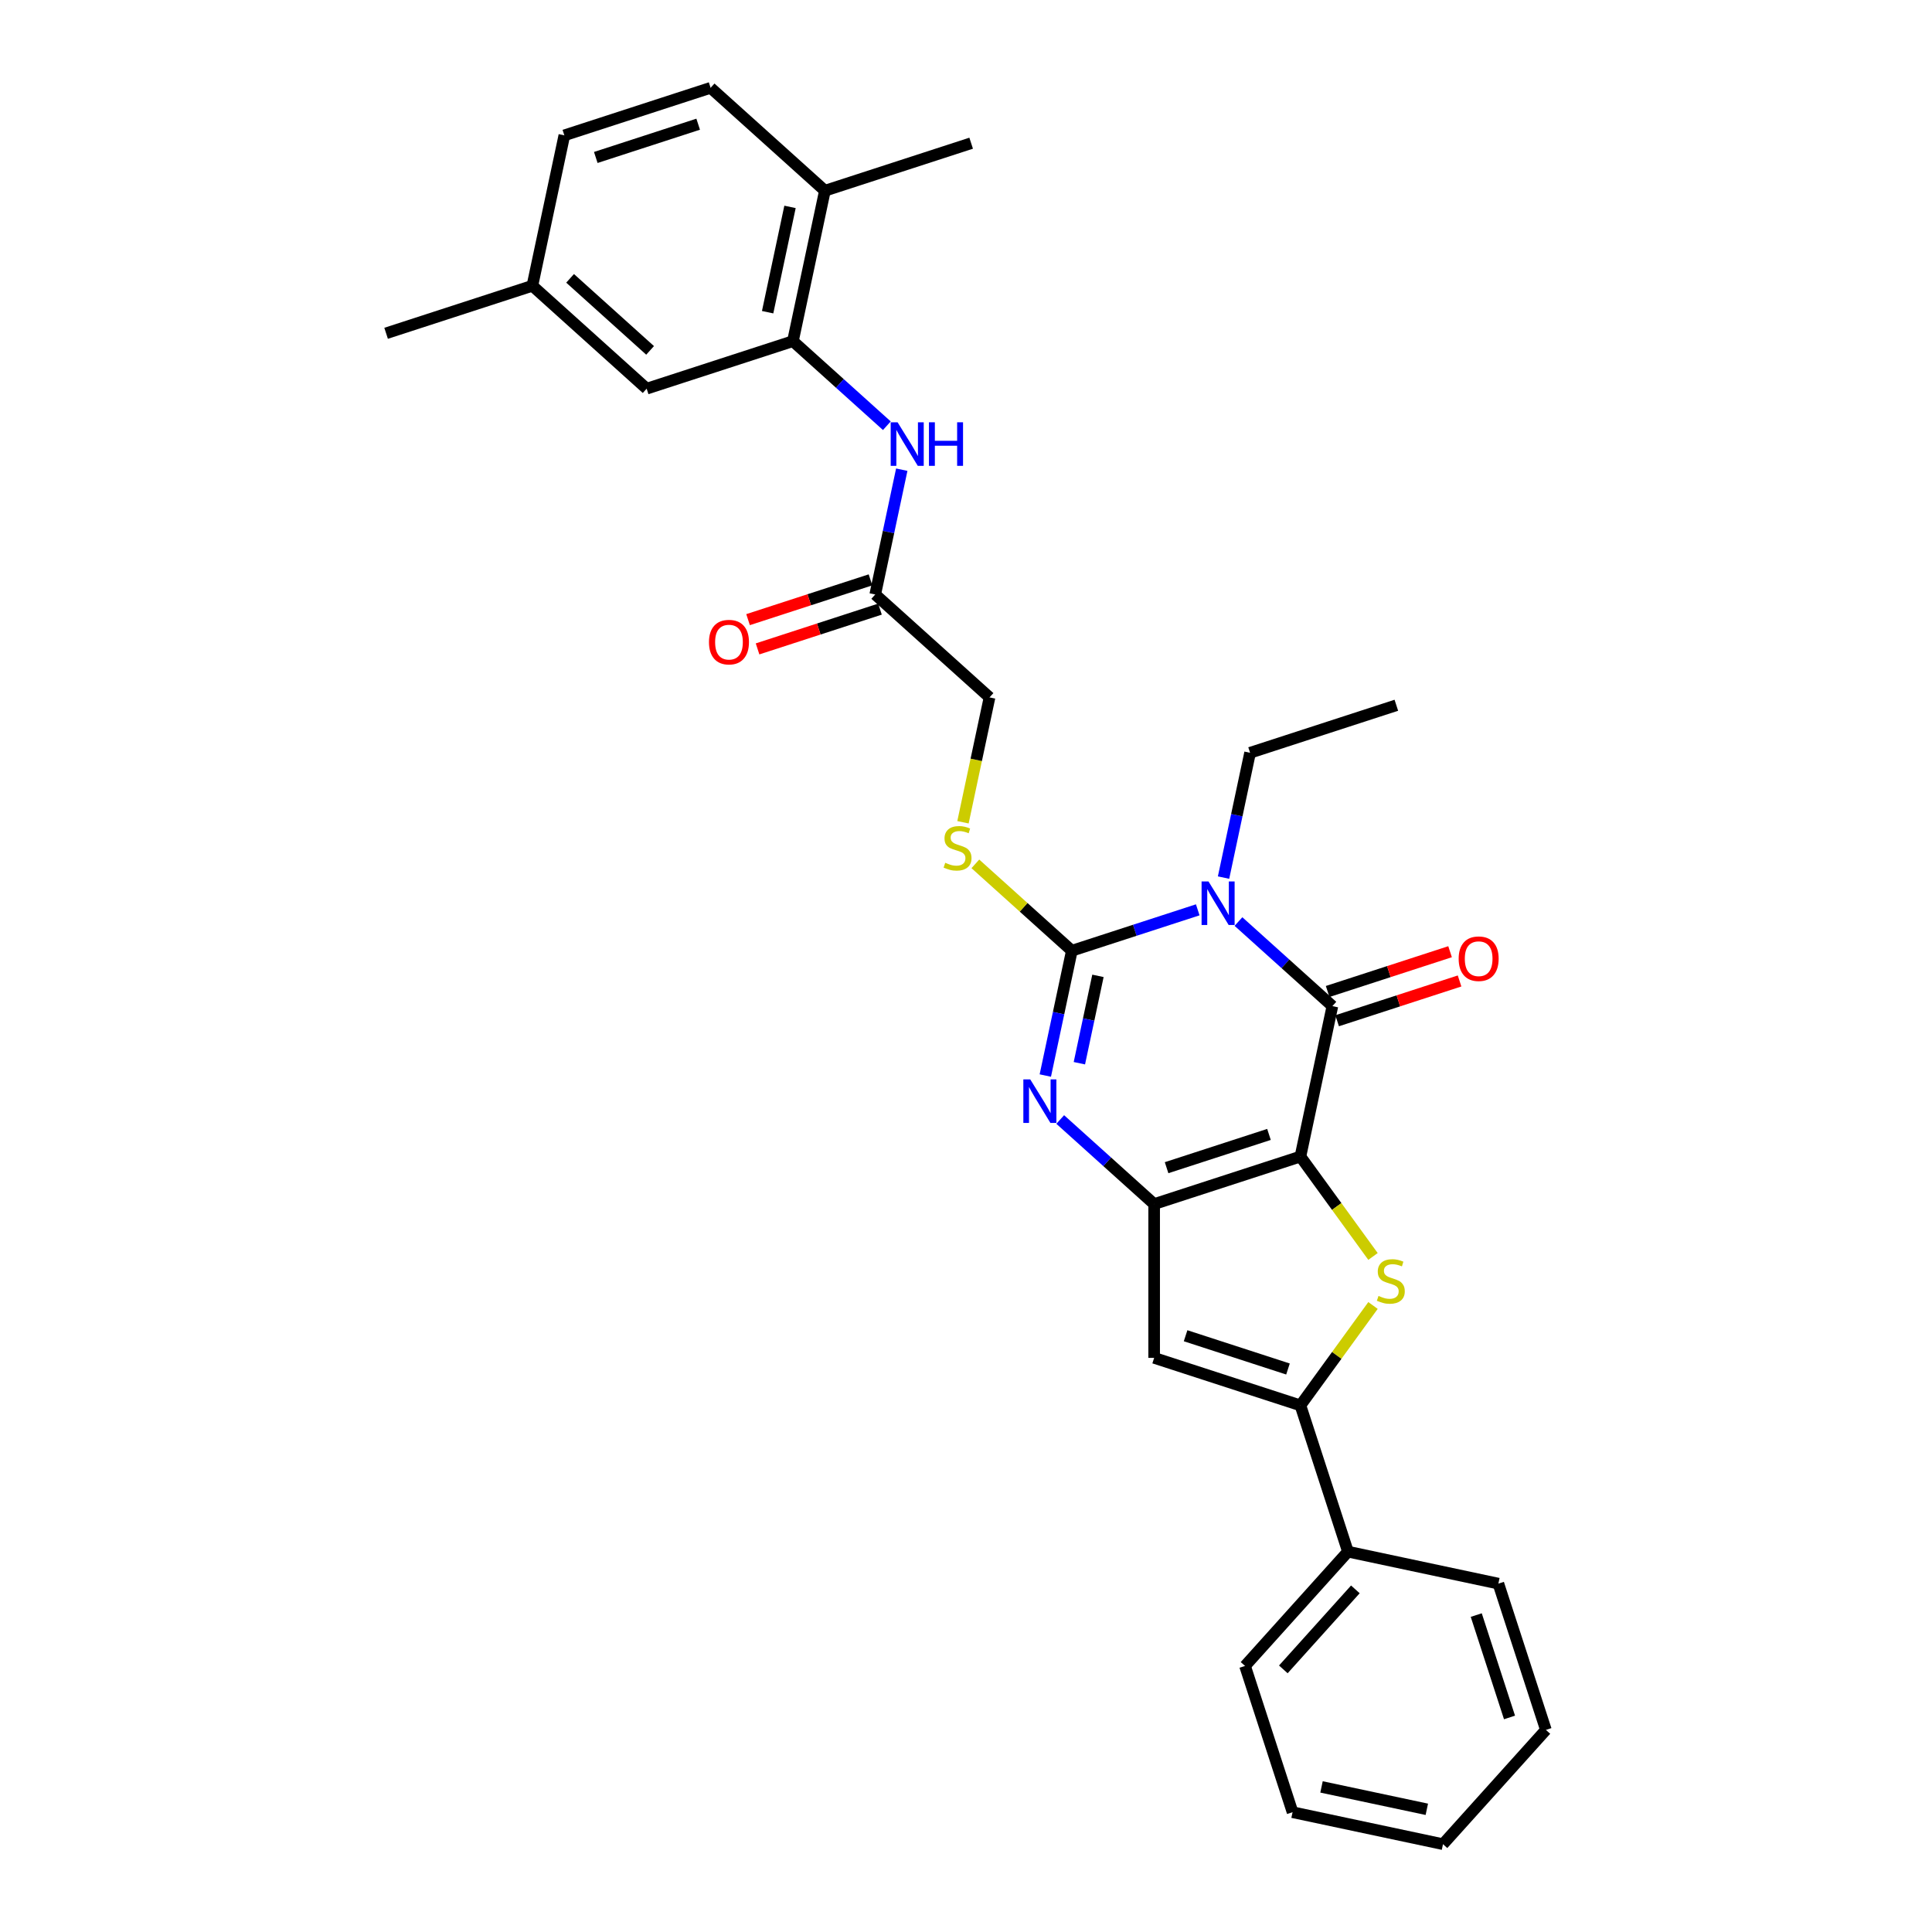 <?xml version='1.0' encoding='iso-8859-1'?>
<svg version='1.1' baseProfile='full'
              xmlns='http://www.w3.org/2000/svg'
                      xmlns:rdkit='http://www.rdkit.org/xml'
                      xmlns:xlink='http://www.w3.org/1999/xlink'
                  xml:space='preserve'
width='1000px' height='1000px' viewBox='0 0 1000 1000'>
<!-- END OF HEADER -->
<rect style='opacity:1.0;fill:#FFFFFF;stroke:none' width='1000' height='1000' x='0' y='0'> </rect>
<path class='bond-1' d='M 673.094,598.628 L 597.388,623.226' style='fill:none;fill-rule:evenodd;stroke:#000000;stroke-width:6px;stroke-linecap:butt;stroke-linejoin:miter;stroke-opacity:1' />
<path class='bond-1' d='M 656.818,587.177 L 603.824,604.395' style='fill:none;fill-rule:evenodd;stroke:#000000;stroke-width:6px;stroke-linecap:butt;stroke-linejoin:miter;stroke-opacity:1' />
<path class='bond-2' d='M 673.094,598.628 L 689.644,520.765' style='fill:none;fill-rule:evenodd;stroke:#000000;stroke-width:6px;stroke-linecap:butt;stroke-linejoin:miter;stroke-opacity:1' />
<path class='bond-5' d='M 673.094,598.628 L 691.88,624.484' style='fill:none;fill-rule:evenodd;stroke:#000000;stroke-width:6px;stroke-linecap:butt;stroke-linejoin:miter;stroke-opacity:1' />
<path class='bond-5' d='M 691.88,624.484 L 710.665,650.34' style='fill:none;fill-rule:evenodd;stroke:#CCCC00;stroke-width:6px;stroke-linecap:butt;stroke-linejoin:miter;stroke-opacity:1' />
<path class='bond-0' d='M 641.028,476.991 L 665.336,498.878' style='fill:none;fill-rule:evenodd;stroke:#0000FF;stroke-width:6px;stroke-linecap:butt;stroke-linejoin:miter;stroke-opacity:1' />
<path class='bond-0' d='M 665.336,498.878 L 689.644,520.765' style='fill:none;fill-rule:evenodd;stroke:#000000;stroke-width:6px;stroke-linecap:butt;stroke-linejoin:miter;stroke-opacity:1' />
<path class='bond-3' d='M 619.949,470.926 L 587.366,481.513' style='fill:none;fill-rule:evenodd;stroke:#0000FF;stroke-width:6px;stroke-linecap:butt;stroke-linejoin:miter;stroke-opacity:1' />
<path class='bond-3' d='M 587.366,481.513 L 554.782,492.1' style='fill:none;fill-rule:evenodd;stroke:#000000;stroke-width:6px;stroke-linecap:butt;stroke-linejoin:miter;stroke-opacity:1' />
<path class='bond-17' d='M 633.307,454.239 L 640.173,421.939' style='fill:none;fill-rule:evenodd;stroke:#0000FF;stroke-width:6px;stroke-linecap:butt;stroke-linejoin:miter;stroke-opacity:1' />
<path class='bond-17' d='M 640.173,421.939 L 647.038,389.638' style='fill:none;fill-rule:evenodd;stroke:#000000;stroke-width:6px;stroke-linecap:butt;stroke-linejoin:miter;stroke-opacity:1' />
<path class='bond-4' d='M 597.388,623.226 L 573.08,601.339' style='fill:none;fill-rule:evenodd;stroke:#000000;stroke-width:6px;stroke-linecap:butt;stroke-linejoin:miter;stroke-opacity:1' />
<path class='bond-4' d='M 573.08,601.339 L 548.771,579.452' style='fill:none;fill-rule:evenodd;stroke:#0000FF;stroke-width:6px;stroke-linecap:butt;stroke-linejoin:miter;stroke-opacity:1' />
<path class='bond-7' d='M 597.388,623.226 L 597.388,702.829' style='fill:none;fill-rule:evenodd;stroke:#000000;stroke-width:6px;stroke-linecap:butt;stroke-linejoin:miter;stroke-opacity:1' />
<path class='bond-12' d='M 692.104,528.336 L 723.788,518.041' style='fill:none;fill-rule:evenodd;stroke:#000000;stroke-width:6px;stroke-linecap:butt;stroke-linejoin:miter;stroke-opacity:1' />
<path class='bond-12' d='M 723.788,518.041 L 755.472,507.746' style='fill:none;fill-rule:evenodd;stroke:#FF0000;stroke-width:6px;stroke-linecap:butt;stroke-linejoin:miter;stroke-opacity:1' />
<path class='bond-12' d='M 687.184,513.195 L 718.868,502.9' style='fill:none;fill-rule:evenodd;stroke:#000000;stroke-width:6px;stroke-linecap:butt;stroke-linejoin:miter;stroke-opacity:1' />
<path class='bond-12' d='M 718.868,502.9 L 750.552,492.605' style='fill:none;fill-rule:evenodd;stroke:#FF0000;stroke-width:6px;stroke-linecap:butt;stroke-linejoin:miter;stroke-opacity:1' />
<path class='bond-9' d='M 554.782,492.1 L 529.813,469.617' style='fill:none;fill-rule:evenodd;stroke:#000000;stroke-width:6px;stroke-linecap:butt;stroke-linejoin:miter;stroke-opacity:1' />
<path class='bond-9' d='M 529.813,469.617 L 504.844,447.135' style='fill:none;fill-rule:evenodd;stroke:#CCCC00;stroke-width:6px;stroke-linecap:butt;stroke-linejoin:miter;stroke-opacity:1' />
<path class='bond-31' d='M 554.782,492.1 L 547.916,524.4' style='fill:none;fill-rule:evenodd;stroke:#000000;stroke-width:6px;stroke-linecap:butt;stroke-linejoin:miter;stroke-opacity:1' />
<path class='bond-31' d='M 547.916,524.4 L 541.051,556.7' style='fill:none;fill-rule:evenodd;stroke:#0000FF;stroke-width:6px;stroke-linecap:butt;stroke-linejoin:miter;stroke-opacity:1' />
<path class='bond-31' d='M 568.295,505.1 L 563.489,527.71' style='fill:none;fill-rule:evenodd;stroke:#000000;stroke-width:6px;stroke-linecap:butt;stroke-linejoin:miter;stroke-opacity:1' />
<path class='bond-31' d='M 563.489,527.71 L 558.683,550.32' style='fill:none;fill-rule:evenodd;stroke:#0000FF;stroke-width:6px;stroke-linecap:butt;stroke-linejoin:miter;stroke-opacity:1' />
<path class='bond-6' d='M 710.665,675.715 L 691.88,701.571' style='fill:none;fill-rule:evenodd;stroke:#CCCC00;stroke-width:6px;stroke-linecap:butt;stroke-linejoin:miter;stroke-opacity:1' />
<path class='bond-6' d='M 691.88,701.571 L 673.094,727.427' style='fill:none;fill-rule:evenodd;stroke:#000000;stroke-width:6px;stroke-linecap:butt;stroke-linejoin:miter;stroke-opacity:1' />
<path class='bond-13' d='M 673.094,727.427 L 697.692,803.133' style='fill:none;fill-rule:evenodd;stroke:#000000;stroke-width:6px;stroke-linecap:butt;stroke-linejoin:miter;stroke-opacity:1' />
<path class='bond-30' d='M 673.094,727.427 L 597.388,702.829' style='fill:none;fill-rule:evenodd;stroke:#000000;stroke-width:6px;stroke-linecap:butt;stroke-linejoin:miter;stroke-opacity:1' />
<path class='bond-30' d='M 666.658,708.596 L 613.663,691.377' style='fill:none;fill-rule:evenodd;stroke:#000000;stroke-width:6px;stroke-linecap:butt;stroke-linejoin:miter;stroke-opacity:1' />
<path class='bond-8' d='M 410.415,176.581 L 434.723,198.469' style='fill:none;fill-rule:evenodd;stroke:#000000;stroke-width:6px;stroke-linecap:butt;stroke-linejoin:miter;stroke-opacity:1' />
<path class='bond-8' d='M 434.723,198.469 L 459.031,220.356' style='fill:none;fill-rule:evenodd;stroke:#0000FF;stroke-width:6px;stroke-linecap:butt;stroke-linejoin:miter;stroke-opacity:1' />
<path class='bond-14' d='M 410.415,176.581 L 426.965,98.719' style='fill:none;fill-rule:evenodd;stroke:#000000;stroke-width:6px;stroke-linecap:butt;stroke-linejoin:miter;stroke-opacity:1' />
<path class='bond-14' d='M 397.325,161.592 L 408.91,107.088' style='fill:none;fill-rule:evenodd;stroke:#000000;stroke-width:6px;stroke-linecap:butt;stroke-linejoin:miter;stroke-opacity:1' />
<path class='bond-15' d='M 410.415,176.581 L 334.709,201.18' style='fill:none;fill-rule:evenodd;stroke:#000000;stroke-width:6px;stroke-linecap:butt;stroke-linejoin:miter;stroke-opacity:1' />
<path class='bond-18' d='M 498.438,425.605 L 505.307,393.289' style='fill:none;fill-rule:evenodd;stroke:#CCCC00;stroke-width:6px;stroke-linecap:butt;stroke-linejoin:miter;stroke-opacity:1' />
<path class='bond-18' d='M 505.307,393.289 L 512.176,360.973' style='fill:none;fill-rule:evenodd;stroke:#000000;stroke-width:6px;stroke-linecap:butt;stroke-linejoin:miter;stroke-opacity:1' />
<path class='bond-10' d='M 466.752,243.107 L 459.886,275.408' style='fill:none;fill-rule:evenodd;stroke:#0000FF;stroke-width:6px;stroke-linecap:butt;stroke-linejoin:miter;stroke-opacity:1' />
<path class='bond-10' d='M 459.886,275.408 L 453.02,307.708' style='fill:none;fill-rule:evenodd;stroke:#000000;stroke-width:6px;stroke-linecap:butt;stroke-linejoin:miter;stroke-opacity:1' />
<path class='bond-11' d='M 453.02,307.708 L 512.176,360.973' style='fill:none;fill-rule:evenodd;stroke:#000000;stroke-width:6px;stroke-linecap:butt;stroke-linejoin:miter;stroke-opacity:1' />
<path class='bond-16' d='M 450.561,300.138 L 418.877,310.432' style='fill:none;fill-rule:evenodd;stroke:#000000;stroke-width:6px;stroke-linecap:butt;stroke-linejoin:miter;stroke-opacity:1' />
<path class='bond-16' d='M 418.877,310.432 L 387.193,320.727' style='fill:none;fill-rule:evenodd;stroke:#FF0000;stroke-width:6px;stroke-linecap:butt;stroke-linejoin:miter;stroke-opacity:1' />
<path class='bond-16' d='M 455.48,315.279 L 423.796,325.574' style='fill:none;fill-rule:evenodd;stroke:#000000;stroke-width:6px;stroke-linecap:butt;stroke-linejoin:miter;stroke-opacity:1' />
<path class='bond-16' d='M 423.796,325.574 L 392.112,335.868' style='fill:none;fill-rule:evenodd;stroke:#FF0000;stroke-width:6px;stroke-linecap:butt;stroke-linejoin:miter;stroke-opacity:1' />
<path class='bond-23' d='M 697.692,803.133 L 644.428,862.289' style='fill:none;fill-rule:evenodd;stroke:#000000;stroke-width:6px;stroke-linecap:butt;stroke-linejoin:miter;stroke-opacity:1' />
<path class='bond-23' d='M 701.534,822.659 L 664.249,864.069' style='fill:none;fill-rule:evenodd;stroke:#000000;stroke-width:6px;stroke-linecap:butt;stroke-linejoin:miter;stroke-opacity:1' />
<path class='bond-24' d='M 697.692,803.133 L 775.555,819.683' style='fill:none;fill-rule:evenodd;stroke:#000000;stroke-width:6px;stroke-linecap:butt;stroke-linejoin:miter;stroke-opacity:1' />
<path class='bond-19' d='M 426.965,98.719 L 367.809,45.455' style='fill:none;fill-rule:evenodd;stroke:#000000;stroke-width:6px;stroke-linecap:butt;stroke-linejoin:miter;stroke-opacity:1' />
<path class='bond-22' d='M 426.965,98.719 L 502.671,74.12' style='fill:none;fill-rule:evenodd;stroke:#000000;stroke-width:6px;stroke-linecap:butt;stroke-linejoin:miter;stroke-opacity:1' />
<path class='bond-20' d='M 334.709,201.18 L 275.553,147.916' style='fill:none;fill-rule:evenodd;stroke:#000000;stroke-width:6px;stroke-linecap:butt;stroke-linejoin:miter;stroke-opacity:1' />
<path class='bond-20' d='M 336.488,181.359 L 295.079,144.074' style='fill:none;fill-rule:evenodd;stroke:#000000;stroke-width:6px;stroke-linecap:butt;stroke-linejoin:miter;stroke-opacity:1' />
<path class='bond-26' d='M 647.038,389.638 L 722.745,365.04' style='fill:none;fill-rule:evenodd;stroke:#000000;stroke-width:6px;stroke-linecap:butt;stroke-linejoin:miter;stroke-opacity:1' />
<path class='bond-33' d='M 367.809,45.455 L 292.103,70.053' style='fill:none;fill-rule:evenodd;stroke:#000000;stroke-width:6px;stroke-linecap:butt;stroke-linejoin:miter;stroke-opacity:1' />
<path class='bond-33' d='M 361.373,64.285 L 308.378,81.504' style='fill:none;fill-rule:evenodd;stroke:#000000;stroke-width:6px;stroke-linecap:butt;stroke-linejoin:miter;stroke-opacity:1' />
<path class='bond-21' d='M 275.553,147.916 L 292.103,70.053' style='fill:none;fill-rule:evenodd;stroke:#000000;stroke-width:6px;stroke-linecap:butt;stroke-linejoin:miter;stroke-opacity:1' />
<path class='bond-25' d='M 275.553,147.916 L 199.847,172.514' style='fill:none;fill-rule:evenodd;stroke:#000000;stroke-width:6px;stroke-linecap:butt;stroke-linejoin:miter;stroke-opacity:1' />
<path class='bond-27' d='M 644.428,862.289 L 669.027,937.995' style='fill:none;fill-rule:evenodd;stroke:#000000;stroke-width:6px;stroke-linecap:butt;stroke-linejoin:miter;stroke-opacity:1' />
<path class='bond-28' d='M 775.555,819.683 L 800.153,895.39' style='fill:none;fill-rule:evenodd;stroke:#000000;stroke-width:6px;stroke-linecap:butt;stroke-linejoin:miter;stroke-opacity:1' />
<path class='bond-28' d='M 764.104,835.959 L 781.322,888.953' style='fill:none;fill-rule:evenodd;stroke:#000000;stroke-width:6px;stroke-linecap:butt;stroke-linejoin:miter;stroke-opacity:1' />
<path class='bond-32' d='M 669.027,937.995 L 746.889,954.545' style='fill:none;fill-rule:evenodd;stroke:#000000;stroke-width:6px;stroke-linecap:butt;stroke-linejoin:miter;stroke-opacity:1' />
<path class='bond-32' d='M 684.016,924.905 L 738.52,936.49' style='fill:none;fill-rule:evenodd;stroke:#000000;stroke-width:6px;stroke-linecap:butt;stroke-linejoin:miter;stroke-opacity:1' />
<path class='bond-29' d='M 800.153,895.39 L 746.889,954.545' style='fill:none;fill-rule:evenodd;stroke:#000000;stroke-width:6px;stroke-linecap:butt;stroke-linejoin:miter;stroke-opacity:1' />
<path  class='atom-1' d='M 625.505 456.229
L 632.892 468.17
Q 633.625 469.348, 634.803 471.481
Q 635.981 473.615, 636.045 473.742
L 636.045 456.229
L 639.038 456.229
L 639.038 478.773
L 635.949 478.773
L 628.021 465.718
Q 627.097 464.19, 626.11 462.438
Q 625.155 460.687, 624.868 460.146
L 624.868 478.773
L 621.939 478.773
L 621.939 456.229
L 625.505 456.229
' fill='#0000FF'/>
<path  class='atom-5' d='M 533.249 558.691
L 540.636 570.631
Q 541.368 571.809, 542.546 573.942
Q 543.724 576.076, 543.788 576.203
L 543.788 558.691
L 546.781 558.691
L 546.781 581.234
L 543.693 581.234
L 535.764 568.179
Q 534.841 566.651, 533.854 564.899
Q 532.899 563.148, 532.612 562.607
L 532.612 581.234
L 529.683 581.234
L 529.683 558.691
L 533.249 558.691
' fill='#0000FF'/>
<path  class='atom-6' d='M 713.515 670.765
Q 713.77 670.86, 714.82 671.306
Q 715.871 671.752, 717.017 672.038
Q 718.195 672.293, 719.342 672.293
Q 721.475 672.293, 722.717 671.274
Q 723.959 670.224, 723.959 668.409
Q 723.959 667.167, 723.322 666.403
Q 722.717 665.638, 721.762 665.225
Q 720.806 664.811, 719.214 664.333
Q 717.208 663.728, 715.998 663.155
Q 714.82 662.582, 713.961 661.372
Q 713.133 660.162, 713.133 658.124
Q 713.133 655.29, 715.043 653.539
Q 716.985 651.788, 720.806 651.788
Q 723.417 651.788, 726.378 653.029
L 725.646 655.481
Q 722.94 654.367, 720.902 654.367
Q 718.705 654.367, 717.495 655.29
Q 716.285 656.182, 716.317 657.742
Q 716.317 658.952, 716.922 659.684
Q 717.559 660.417, 718.45 660.83
Q 719.374 661.244, 720.902 661.722
Q 722.94 662.359, 724.15 662.996
Q 725.36 663.632, 726.219 664.938
Q 727.111 666.212, 727.111 668.409
Q 727.111 671.529, 725.009 673.217
Q 722.94 674.872, 719.469 674.872
Q 717.463 674.872, 715.935 674.427
Q 714.438 674.013, 712.655 673.28
L 713.515 670.765
' fill='#CCCC00'/>
<path  class='atom-10' d='M 489.258 446.573
Q 489.513 446.668, 490.563 447.114
Q 491.614 447.56, 492.761 447.846
Q 493.939 448.101, 495.085 448.101
Q 497.218 448.101, 498.46 447.082
Q 499.702 446.031, 499.702 444.216
Q 499.702 442.975, 499.065 442.21
Q 498.46 441.446, 497.505 441.032
Q 496.55 440.618, 494.958 440.141
Q 492.952 439.536, 491.742 438.963
Q 490.563 438.389, 489.704 437.18
Q 488.876 435.97, 488.876 433.932
Q 488.876 431.098, 490.786 429.347
Q 492.729 427.595, 496.55 427.595
Q 499.161 427.595, 502.122 428.837
L 501.389 431.289
Q 498.683 430.175, 496.645 430.175
Q 494.448 430.175, 493.238 431.098
Q 492.028 431.989, 492.06 433.55
Q 492.06 434.76, 492.665 435.492
Q 493.302 436.224, 494.193 436.638
Q 495.117 437.052, 496.645 437.53
Q 498.683 438.167, 499.893 438.803
Q 501.103 439.44, 501.963 440.746
Q 502.854 442.019, 502.854 444.216
Q 502.854 447.337, 500.753 449.024
Q 498.683 450.68, 495.212 450.68
Q 493.206 450.68, 491.678 450.234
Q 490.181 449.82, 488.398 449.088
L 489.258 446.573
' fill='#CCCC00'/>
<path  class='atom-11' d='M 464.588 218.574
L 471.975 230.514
Q 472.707 231.692, 473.885 233.826
Q 475.063 235.959, 475.127 236.087
L 475.127 218.574
L 478.12 218.574
L 478.12 241.117
L 475.031 241.117
L 467.103 228.063
Q 466.18 226.534, 465.193 224.783
Q 464.237 223.032, 463.951 222.49
L 463.951 241.117
L 461.021 241.117
L 461.021 218.574
L 464.588 218.574
' fill='#0000FF'/>
<path  class='atom-11' d='M 480.826 218.574
L 483.883 218.574
L 483.883 228.158
L 495.41 228.158
L 495.41 218.574
L 498.466 218.574
L 498.466 241.117
L 495.41 241.117
L 495.41 230.705
L 483.883 230.705
L 483.883 241.117
L 480.826 241.117
L 480.826 218.574
' fill='#0000FF'/>
<path  class='atom-13' d='M 755.002 496.231
Q 755.002 490.818, 757.677 487.793
Q 760.351 484.768, 765.35 484.768
Q 770.349 484.768, 773.024 487.793
Q 775.699 490.818, 775.699 496.231
Q 775.699 501.707, 772.992 504.828
Q 770.286 507.916, 765.35 507.916
Q 760.383 507.916, 757.677 504.828
Q 755.002 501.739, 755.002 496.231
M 765.35 505.369
Q 768.789 505.369, 770.636 503.076
Q 772.515 500.752, 772.515 496.231
Q 772.515 491.805, 770.636 489.576
Q 768.789 487.315, 765.35 487.315
Q 761.912 487.315, 760.033 489.544
Q 758.186 491.773, 758.186 496.231
Q 758.186 500.784, 760.033 503.076
Q 761.912 505.369, 765.35 505.369
' fill='#FF0000'/>
<path  class='atom-17' d='M 366.966 332.37
Q 366.966 326.958, 369.641 323.933
Q 372.315 320.908, 377.314 320.908
Q 382.313 320.908, 384.988 323.933
Q 387.663 326.958, 387.663 332.37
Q 387.663 337.847, 384.956 340.967
Q 382.25 344.056, 377.314 344.056
Q 372.347 344.056, 369.641 340.967
Q 366.966 337.879, 366.966 332.37
M 377.314 341.509
Q 380.753 341.509, 382.6 339.216
Q 384.479 336.892, 384.479 332.37
Q 384.479 327.945, 382.6 325.716
Q 380.753 323.455, 377.314 323.455
Q 373.876 323.455, 371.997 325.684
Q 370.15 327.913, 370.15 332.37
Q 370.15 336.924, 371.997 339.216
Q 373.876 341.509, 377.314 341.509
' fill='#FF0000'/>
</svg>
